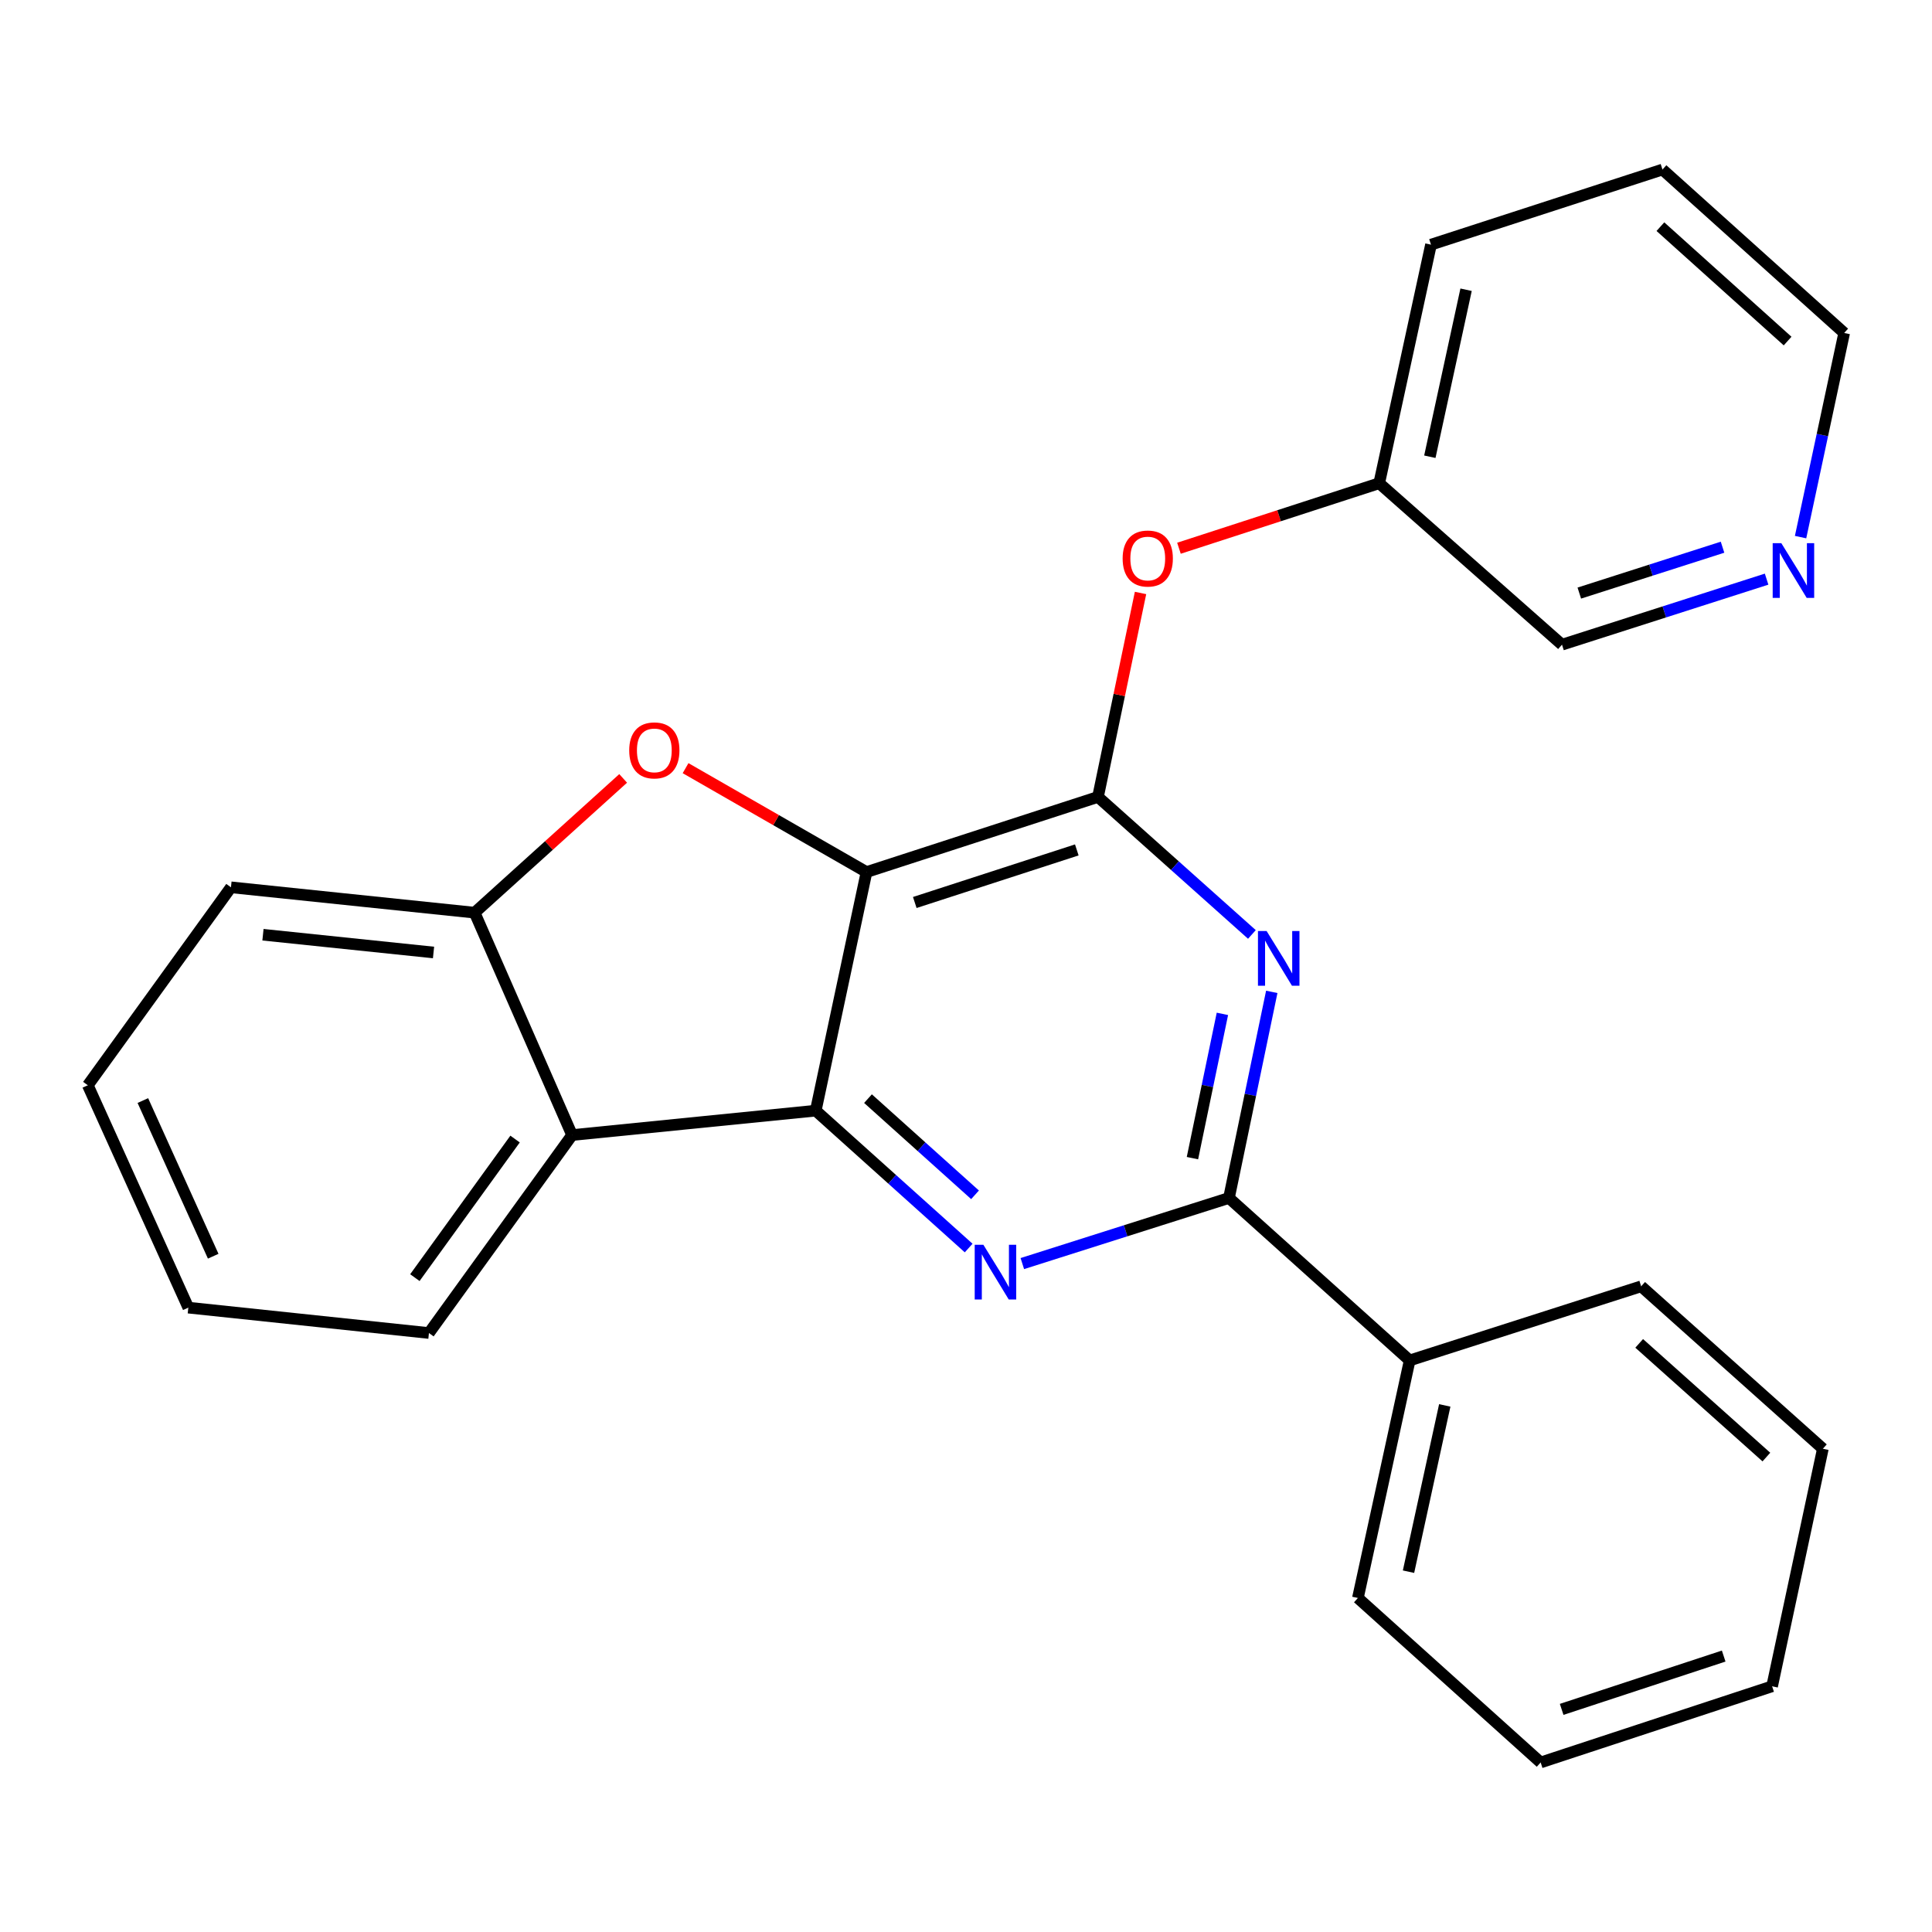 <?xml version='1.0' encoding='iso-8859-1'?>
<svg version='1.1' baseProfile='full'
              xmlns='http://www.w3.org/2000/svg'
                      xmlns:rdkit='http://www.rdkit.org/xml'
                      xmlns:xlink='http://www.w3.org/1999/xlink'
                  xml:space='preserve'
width='1000px' height='1000px' viewBox='0 0 1000 1000'>
<!-- END OF HEADER -->
<rect style='opacity:1.0;fill:#FFFFFF;stroke:none' width='1000' height='1000' x='0' y='0'> </rect>
<path class='bond-0' d='M 448.51,451.373 L 422.229,574.871' style='fill:none;fill-rule:evenodd;stroke:#000000;stroke-width:6px;stroke-linecap:butt;stroke-linejoin:miter;stroke-opacity:1' />
<path class='bond-1' d='M 448.51,451.373 L 568.313,412.493' style='fill:none;fill-rule:evenodd;stroke:#000000;stroke-width:6px;stroke-linecap:butt;stroke-linejoin:miter;stroke-opacity:1' />
<path class='bond-1' d='M 473.487,467.132 L 557.349,439.916' style='fill:none;fill-rule:evenodd;stroke:#000000;stroke-width:6px;stroke-linecap:butt;stroke-linejoin:miter;stroke-opacity:1' />
<path class='bond-4' d='M 448.51,451.373 L 401.679,424.486' style='fill:none;fill-rule:evenodd;stroke:#000000;stroke-width:6px;stroke-linecap:butt;stroke-linejoin:miter;stroke-opacity:1' />
<path class='bond-4' d='M 401.679,424.486 L 354.848,397.6' style='fill:none;fill-rule:evenodd;stroke:#FF0000;stroke-width:6px;stroke-linecap:butt;stroke-linejoin:miter;stroke-opacity:1' />
<path class='bond-2' d='M 422.229,574.871 L 461.805,610.428' style='fill:none;fill-rule:evenodd;stroke:#000000;stroke-width:6px;stroke-linecap:butt;stroke-linejoin:miter;stroke-opacity:1' />
<path class='bond-2' d='M 461.805,610.428 L 501.38,645.985' style='fill:none;fill-rule:evenodd;stroke:#0000FF;stroke-width:6px;stroke-linecap:butt;stroke-linejoin:miter;stroke-opacity:1' />
<path class='bond-2' d='M 449.272,568.652 L 476.975,593.542' style='fill:none;fill-rule:evenodd;stroke:#000000;stroke-width:6px;stroke-linecap:butt;stroke-linejoin:miter;stroke-opacity:1' />
<path class='bond-2' d='M 476.975,593.542 L 504.678,618.432' style='fill:none;fill-rule:evenodd;stroke:#0000FF;stroke-width:6px;stroke-linecap:butt;stroke-linejoin:miter;stroke-opacity:1' />
<path class='bond-6' d='M 422.229,574.871 L 296.108,587.507' style='fill:none;fill-rule:evenodd;stroke:#000000;stroke-width:6px;stroke-linecap:butt;stroke-linejoin:miter;stroke-opacity:1' />
<path class='bond-3' d='M 568.313,412.493 L 608.149,448.081' style='fill:none;fill-rule:evenodd;stroke:#000000;stroke-width:6px;stroke-linecap:butt;stroke-linejoin:miter;stroke-opacity:1' />
<path class='bond-3' d='M 608.149,448.081 L 647.984,483.669' style='fill:none;fill-rule:evenodd;stroke:#0000FF;stroke-width:6px;stroke-linecap:butt;stroke-linejoin:miter;stroke-opacity:1' />
<path class='bond-8' d='M 568.313,412.493 L 579.326,359.707' style='fill:none;fill-rule:evenodd;stroke:#000000;stroke-width:6px;stroke-linecap:butt;stroke-linejoin:miter;stroke-opacity:1' />
<path class='bond-8' d='M 579.326,359.707 L 590.339,306.921' style='fill:none;fill-rule:evenodd;stroke:#FF0000;stroke-width:6px;stroke-linecap:butt;stroke-linejoin:miter;stroke-opacity:1' />
<path class='bond-26' d='M 529.157,654.026 L 582.633,637.047' style='fill:none;fill-rule:evenodd;stroke:#0000FF;stroke-width:6px;stroke-linecap:butt;stroke-linejoin:miter;stroke-opacity:1' />
<path class='bond-26' d='M 582.633,637.047 L 636.109,620.068' style='fill:none;fill-rule:evenodd;stroke:#000000;stroke-width:6px;stroke-linecap:butt;stroke-linejoin:miter;stroke-opacity:1' />
<path class='bond-5' d='M 658.262,513.392 L 647.186,566.73' style='fill:none;fill-rule:evenodd;stroke:#0000FF;stroke-width:6px;stroke-linecap:butt;stroke-linejoin:miter;stroke-opacity:1' />
<path class='bond-5' d='M 647.186,566.73 L 636.109,620.068' style='fill:none;fill-rule:evenodd;stroke:#000000;stroke-width:6px;stroke-linecap:butt;stroke-linejoin:miter;stroke-opacity:1' />
<path class='bond-5' d='M 632.714,524.778 L 624.96,562.114' style='fill:none;fill-rule:evenodd;stroke:#0000FF;stroke-width:6px;stroke-linecap:butt;stroke-linejoin:miter;stroke-opacity:1' />
<path class='bond-5' d='M 624.96,562.114 L 617.207,599.451' style='fill:none;fill-rule:evenodd;stroke:#000000;stroke-width:6px;stroke-linecap:butt;stroke-linejoin:miter;stroke-opacity:1' />
<path class='bond-7' d='M 322.547,402.902 L 284.106,437.648' style='fill:none;fill-rule:evenodd;stroke:#FF0000;stroke-width:6px;stroke-linecap:butt;stroke-linejoin:miter;stroke-opacity:1' />
<path class='bond-7' d='M 284.106,437.648 L 245.664,472.395' style='fill:none;fill-rule:evenodd;stroke:#000000;stroke-width:6px;stroke-linecap:butt;stroke-linejoin:miter;stroke-opacity:1' />
<path class='bond-9' d='M 636.109,620.068 L 729.644,704.157' style='fill:none;fill-rule:evenodd;stroke:#000000;stroke-width:6px;stroke-linecap:butt;stroke-linejoin:miter;stroke-opacity:1' />
<path class='bond-12' d='M 296.108,587.507 L 222.019,689.97' style='fill:none;fill-rule:evenodd;stroke:#000000;stroke-width:6px;stroke-linecap:butt;stroke-linejoin:miter;stroke-opacity:1' />
<path class='bond-12' d='M 266.6,589.575 L 214.738,661.3' style='fill:none;fill-rule:evenodd;stroke:#000000;stroke-width:6px;stroke-linecap:butt;stroke-linejoin:miter;stroke-opacity:1' />
<path class='bond-25' d='M 296.108,587.507 L 245.664,472.395' style='fill:none;fill-rule:evenodd;stroke:#000000;stroke-width:6px;stroke-linecap:butt;stroke-linejoin:miter;stroke-opacity:1' />
<path class='bond-13' d='M 245.664,472.395 L 119.543,459.267' style='fill:none;fill-rule:evenodd;stroke:#000000;stroke-width:6px;stroke-linecap:butt;stroke-linejoin:miter;stroke-opacity:1' />
<path class='bond-13' d='M 224.396,493.003 L 136.111,483.814' style='fill:none;fill-rule:evenodd;stroke:#000000;stroke-width:6px;stroke-linecap:butt;stroke-linejoin:miter;stroke-opacity:1' />
<path class='bond-11' d='M 610.226,283.765 L 662.053,266.941' style='fill:none;fill-rule:evenodd;stroke:#FF0000;stroke-width:6px;stroke-linecap:butt;stroke-linejoin:miter;stroke-opacity:1' />
<path class='bond-11' d='M 662.053,266.941 L 713.88,250.116' style='fill:none;fill-rule:evenodd;stroke:#000000;stroke-width:6px;stroke-linecap:butt;stroke-linejoin:miter;stroke-opacity:1' />
<path class='bond-16' d='M 729.644,704.157 L 702.846,827.113' style='fill:none;fill-rule:evenodd;stroke:#000000;stroke-width:6px;stroke-linecap:butt;stroke-linejoin:miter;stroke-opacity:1' />
<path class='bond-16' d='M 747.803,727.434 L 729.044,813.503' style='fill:none;fill-rule:evenodd;stroke:#000000;stroke-width:6px;stroke-linecap:butt;stroke-linejoin:miter;stroke-opacity:1' />
<path class='bond-17' d='M 729.644,704.157 L 849.459,665.795' style='fill:none;fill-rule:evenodd;stroke:#000000;stroke-width:6px;stroke-linecap:butt;stroke-linejoin:miter;stroke-opacity:1' />
<path class='bond-10' d='M 914.392,299.761 L 861.439,316.725' style='fill:none;fill-rule:evenodd;stroke:#0000FF;stroke-width:6px;stroke-linecap:butt;stroke-linejoin:miter;stroke-opacity:1' />
<path class='bond-10' d='M 861.439,316.725 L 808.487,333.688' style='fill:none;fill-rule:evenodd;stroke:#000000;stroke-width:6px;stroke-linecap:butt;stroke-linejoin:miter;stroke-opacity:1' />
<path class='bond-10' d='M 891.581,283.233 L 854.514,295.107' style='fill:none;fill-rule:evenodd;stroke:#0000FF;stroke-width:6px;stroke-linecap:butt;stroke-linejoin:miter;stroke-opacity:1' />
<path class='bond-10' d='M 854.514,295.107 L 817.447,306.982' style='fill:none;fill-rule:evenodd;stroke:#000000;stroke-width:6px;stroke-linecap:butt;stroke-linejoin:miter;stroke-opacity:1' />
<path class='bond-28' d='M 931.973,278.01 L 943.259,225.177' style='fill:none;fill-rule:evenodd;stroke:#0000FF;stroke-width:6px;stroke-linecap:butt;stroke-linejoin:miter;stroke-opacity:1' />
<path class='bond-28' d='M 943.259,225.177 L 954.545,172.345' style='fill:none;fill-rule:evenodd;stroke:#000000;stroke-width:6px;stroke-linecap:butt;stroke-linejoin:miter;stroke-opacity:1' />
<path class='bond-14' d='M 713.88,250.116 L 808.487,333.688' style='fill:none;fill-rule:evenodd;stroke:#000000;stroke-width:6px;stroke-linecap:butt;stroke-linejoin:miter;stroke-opacity:1' />
<path class='bond-18' d='M 713.88,250.116 L 740.678,126.631' style='fill:none;fill-rule:evenodd;stroke:#000000;stroke-width:6px;stroke-linecap:butt;stroke-linejoin:miter;stroke-opacity:1' />
<path class='bond-18' d='M 740.083,236.407 L 758.842,149.967' style='fill:none;fill-rule:evenodd;stroke:#000000;stroke-width:6px;stroke-linecap:butt;stroke-linejoin:miter;stroke-opacity:1' />
<path class='bond-19' d='M 222.019,689.97 L 97.474,676.829' style='fill:none;fill-rule:evenodd;stroke:#000000;stroke-width:6px;stroke-linecap:butt;stroke-linejoin:miter;stroke-opacity:1' />
<path class='bond-21' d='M 119.543,459.267 L 45.455,561.73' style='fill:none;fill-rule:evenodd;stroke:#000000;stroke-width:6px;stroke-linecap:butt;stroke-linejoin:miter;stroke-opacity:1' />
<path class='bond-15' d='M 954.545,172.345 L 860.494,87.751' style='fill:none;fill-rule:evenodd;stroke:#000000;stroke-width:6px;stroke-linecap:butt;stroke-linejoin:miter;stroke-opacity:1' />
<path class='bond-15' d='M 925.258,176.533 L 859.422,117.318' style='fill:none;fill-rule:evenodd;stroke:#000000;stroke-width:6px;stroke-linecap:butt;stroke-linejoin:miter;stroke-opacity:1' />
<path class='bond-23' d='M 702.846,827.113 L 797.439,912.249' style='fill:none;fill-rule:evenodd;stroke:#000000;stroke-width:6px;stroke-linecap:butt;stroke-linejoin:miter;stroke-opacity:1' />
<path class='bond-22' d='M 849.459,665.795 L 943.511,749.859' style='fill:none;fill-rule:evenodd;stroke:#000000;stroke-width:6px;stroke-linecap:butt;stroke-linejoin:miter;stroke-opacity:1' />
<path class='bond-22' d='M 848.44,695.329 L 914.276,754.174' style='fill:none;fill-rule:evenodd;stroke:#000000;stroke-width:6px;stroke-linecap:butt;stroke-linejoin:miter;stroke-opacity:1' />
<path class='bond-20' d='M 740.678,126.631 L 860.494,87.751' style='fill:none;fill-rule:evenodd;stroke:#000000;stroke-width:6px;stroke-linecap:butt;stroke-linejoin:miter;stroke-opacity:1' />
<path class='bond-27' d='M 97.474,676.829 L 45.455,561.73' style='fill:none;fill-rule:evenodd;stroke:#000000;stroke-width:6px;stroke-linecap:butt;stroke-linejoin:miter;stroke-opacity:1' />
<path class='bond-27' d='M 110.356,650.216 L 73.942,569.646' style='fill:none;fill-rule:evenodd;stroke:#000000;stroke-width:6px;stroke-linecap:butt;stroke-linejoin:miter;stroke-opacity:1' />
<path class='bond-24' d='M 943.511,749.859 L 917.243,872.827' style='fill:none;fill-rule:evenodd;stroke:#000000;stroke-width:6px;stroke-linecap:butt;stroke-linejoin:miter;stroke-opacity:1' />
<path class='bond-29' d='M 797.439,912.249 L 917.243,872.827' style='fill:none;fill-rule:evenodd;stroke:#000000;stroke-width:6px;stroke-linecap:butt;stroke-linejoin:miter;stroke-opacity:1' />
<path class='bond-29' d='M 808.315,884.773 L 892.177,857.178' style='fill:none;fill-rule:evenodd;stroke:#000000;stroke-width:6px;stroke-linecap:butt;stroke-linejoin:miter;stroke-opacity:1' />
<path  class='atom-3' d='M 508.987 644.283
L 518.267 659.283
Q 519.187 660.763, 520.667 663.443
Q 522.147 666.123, 522.227 666.283
L 522.227 644.283
L 525.987 644.283
L 525.987 672.603
L 522.107 672.603
L 512.147 656.203
Q 510.987 654.283, 509.747 652.083
Q 508.547 649.883, 508.187 649.203
L 508.187 672.603
L 504.507 672.603
L 504.507 644.283
L 508.987 644.283
' fill='#0000FF'/>
<path  class='atom-4' d='M 655.6 481.905
L 664.88 496.905
Q 665.8 498.385, 667.28 501.065
Q 668.76 503.745, 668.84 503.905
L 668.84 481.905
L 672.6 481.905
L 672.6 510.225
L 668.72 510.225
L 658.76 493.825
Q 657.6 491.905, 656.36 489.705
Q 655.16 487.505, 654.8 486.825
L 654.8 510.225
L 651.12 510.225
L 651.12 481.905
L 655.6 481.905
' fill='#0000FF'/>
<path  class='atom-5' d='M 325.682 388.398
Q 325.682 381.598, 329.042 377.798
Q 332.402 373.998, 338.682 373.998
Q 344.962 373.998, 348.322 377.798
Q 351.682 381.598, 351.682 388.398
Q 351.682 395.278, 348.282 399.198
Q 344.882 403.078, 338.682 403.078
Q 332.442 403.078, 329.042 399.198
Q 325.682 395.318, 325.682 388.398
M 338.682 399.878
Q 343.002 399.878, 345.322 396.998
Q 347.682 394.078, 347.682 388.398
Q 347.682 382.838, 345.322 380.038
Q 343.002 377.198, 338.682 377.198
Q 334.362 377.198, 332.002 379.998
Q 329.682 382.798, 329.682 388.398
Q 329.682 394.118, 332.002 396.998
Q 334.362 399.878, 338.682 399.878
' fill='#FF0000'/>
<path  class='atom-9' d='M 581.077 289.088
Q 581.077 282.288, 584.437 278.488
Q 587.797 274.688, 594.077 274.688
Q 600.357 274.688, 603.717 278.488
Q 607.077 282.288, 607.077 289.088
Q 607.077 295.968, 603.677 299.888
Q 600.277 303.768, 594.077 303.768
Q 587.837 303.768, 584.437 299.888
Q 581.077 296.008, 581.077 289.088
M 594.077 300.568
Q 598.397 300.568, 600.717 297.688
Q 603.077 294.768, 603.077 289.088
Q 603.077 283.528, 600.717 280.728
Q 598.397 277.888, 594.077 277.888
Q 589.757 277.888, 587.397 280.688
Q 585.077 283.488, 585.077 289.088
Q 585.077 294.808, 587.397 297.688
Q 589.757 300.568, 594.077 300.568
' fill='#FF0000'/>
<path  class='atom-11' d='M 922.017 281.153
L 931.297 296.153
Q 932.217 297.633, 933.697 300.313
Q 935.177 302.993, 935.257 303.153
L 935.257 281.153
L 939.017 281.153
L 939.017 309.473
L 935.137 309.473
L 925.177 293.073
Q 924.017 291.153, 922.777 288.953
Q 921.577 286.753, 921.217 286.073
L 921.217 309.473
L 917.537 309.473
L 917.537 281.153
L 922.017 281.153
' fill='#0000FF'/>
</svg>

